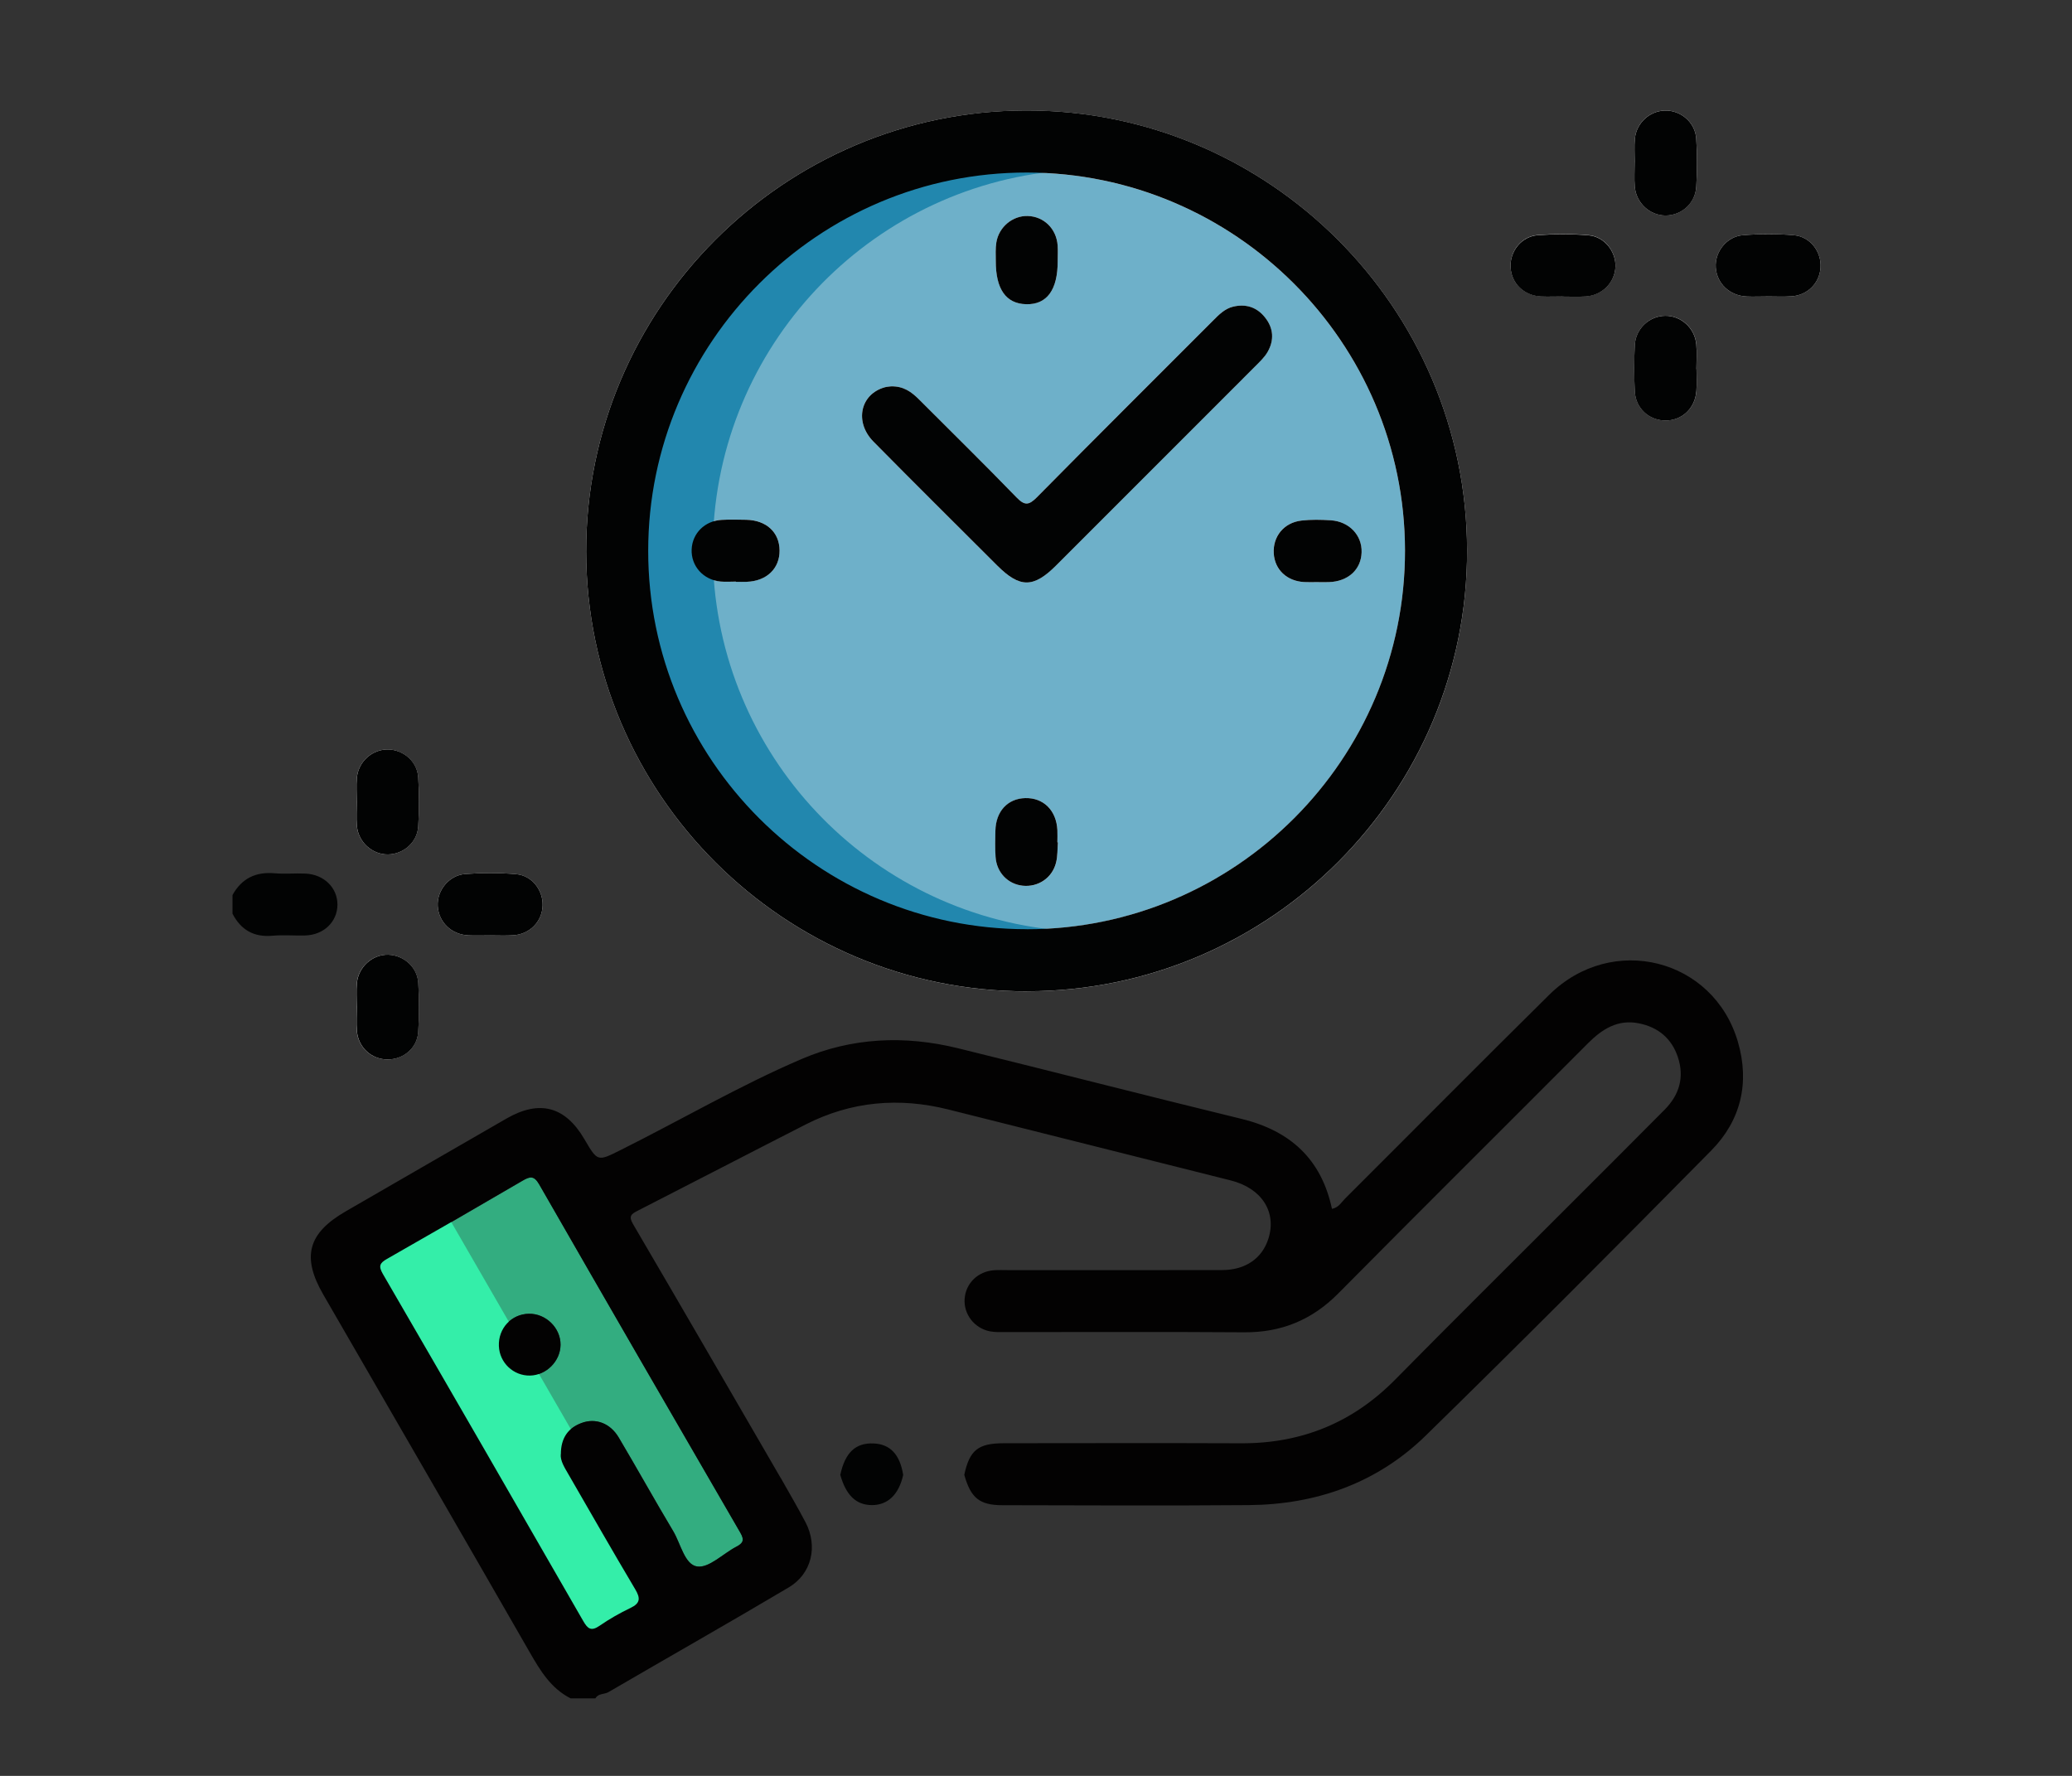 <svg xmlns="http://www.w3.org/2000/svg" id="Ebene_1" data-name="Ebene 1" viewBox="0 0 396.85 340.16"><rect x="0" y="0" width="396.85" height="340.16" fill="#333333" stroke="none"/><defs><style>      .cls-1 {        fill: #fdfdfd;      }      .cls-1, .cls-2, .cls-3, .cls-4, .cls-5, .cls-6, .cls-7 {        stroke-width: 0px;      }      .cls-2, .cls-4 {        fill: #2388ae;      }      .cls-3, .cls-4 {        opacity: .65;      }      .cls-3, .cls-7 {        fill: #34eea9;      }      .cls-5 {        fill: #030202;      }      .cls-6 {        fill: #020303;      }    </style></defs><path class="cls-1" d="M196.74,189.88c46.51-.05,84.33-37.96,84.25-84.45-.07-46.49-38.02-84.34-84.48-84.26-46.48.07-84.31,38.02-84.24,84.5.07,46.5,37.96,84.27,84.47,84.22ZM313.09,31c0,1.58-.1,3.17.02,4.74.25,3.14,2.87,5.53,5.9,5.53,3.05,0,5.7-2.36,5.88-5.53.17-3.05.19-6.14-.01-9.19-.2-3.14-2.98-5.46-6.02-5.38-2.92.08-5.45,2.38-5.73,5.38-.14,1.47-.02,2.96-.03,4.44ZM299.26,56.78c1.48,0,2.97.07,4.45-.02,3.17-.19,5.6-2.68,5.7-5.73.09-2.87-2.1-5.72-5.1-5.98-3.24-.28-6.53-.27-9.77-.03-3.15.24-5.37,3.09-5.22,6.14.15,3.09,2.54,5.43,5.79,5.6,1.38.07,2.77.01,4.15,0ZM338.36,56.78c1.58,0,3.17.08,4.74-.02,3.09-.2,5.39-2.51,5.59-5.49.2-3.05-1.97-5.96-5.12-6.22-3.24-.27-6.53-.27-9.77,0-3.13.25-5.39,3.23-5.18,6.2.22,3.07,2.65,5.38,5.89,5.54,1.28.06,2.57.01,3.85,0ZM68.33,153.46c0,1.58-.11,3.17.02,4.74.27,3.12,2.95,5.5,5.96,5.46,2.94-.04,5.58-2.29,5.78-5.31.2-3.15.21-6.33,0-9.48-.2-3.01-2.85-5.27-5.78-5.31-3.03-.04-5.69,2.32-5.97,5.45-.13,1.47-.02,2.96-.02,4.45ZM93.81,179.17c1.48,0,2.97.07,4.45-.02,3.22-.2,5.58-2.62,5.67-5.72.08-2.94-2.04-5.72-5.06-5.99-3.24-.28-6.53-.27-9.77-.03-3.13.24-5.43,3.16-5.26,6.14.18,3.07,2.6,5.44,5.82,5.61,1.38.07,2.77.01,4.15,0ZM324.93,70.7s0,0-.01,0c0-1.58.12-3.17-.02-4.74-.28-3.15-2.93-5.52-5.96-5.48-3.02.04-5.66,2.46-5.82,5.61-.15,2.96-.15,5.93,0,8.89.16,3.21,2.71,5.52,5.81,5.56,3.23.04,5.76-2.33,5.99-5.7.09-1.38.02-2.77.02-4.15ZM68.32,192.74c0,1.58-.11,3.17.02,4.74.27,3.18,2.82,5.47,5.93,5.45,3-.02,5.61-2.18,5.81-5.22.22-3.15.21-6.33.01-9.48-.18-3.01-2.82-5.29-5.75-5.36-3.01-.07-5.71,2.31-6,5.43-.14,1.47-.02,2.96-.03,4.44Z"></path><path class="cls-6" d="M44.53,171.44c1.76-3.18,4.44-4.49,8.06-4.17,1.96.17,3.96-.03,5.93.06,3.55.16,6.14,2.74,6.11,5.98-.03,3.26-2.62,5.77-6.17,5.87-2.08.06-4.17-.14-6.23.05-3.58.33-6.08-1.09-7.7-4.22v-3.56Z"></path><path class="cls-6" d="M313.1,31c0-1.48-.11-2.98.03-4.44.29-3,2.81-5.3,5.73-5.38,3.04-.09,5.82,2.24,6.02,5.38.2,3.05.18,6.13.01,9.19-.17,3.18-2.82,5.53-5.88,5.53-3.02,0-5.64-2.39-5.9-5.53-.13-1.57-.02-3.16-.02-4.74Z"></path><path class="cls-6" d="M299.26,56.79c-1.38,0-2.77.06-4.15,0-3.25-.17-5.64-2.52-5.79-5.6-.15-3.05,2.07-5.9,5.22-6.14,3.24-.24,6.53-.25,9.77.03,3,.26,5.19,3.11,5.1,5.98-.1,3.05-2.53,5.53-5.7,5.73-1.48.09-2.96.02-4.45.02Z"></path><path class="cls-6" d="M338.36,56.79c-1.28,0-2.57.06-3.85,0-3.24-.16-5.67-2.47-5.89-5.54-.21-2.97,2.05-5.94,5.18-6.2,3.24-.26,6.53-.27,9.77,0,3.15.26,5.32,3.17,5.12,6.22-.2,2.98-2.5,5.3-5.59,5.49-1.57.1-3.16.02-4.74.02Z"></path><path class="cls-6" d="M68.33,153.46c0-1.48-.11-2.97.02-4.45.28-3.13,2.93-5.49,5.97-5.45,2.94.04,5.59,2.29,5.78,5.31.2,3.15.2,6.33,0,9.48-.2,3.02-2.84,5.27-5.78,5.31-3.02.04-5.69-2.34-5.96-5.46-.14-1.57-.02-3.16-.02-4.74Z"></path><path class="cls-6" d="M93.81,179.17c-1.38,0-2.77.06-4.15-.01-3.22-.17-5.64-2.54-5.82-5.61-.17-2.97,2.13-5.9,5.26-6.14,3.24-.24,6.53-.25,9.77.03,3.02.26,5.14,3.05,5.06,5.99-.09,3.1-2.45,5.53-5.67,5.72-1.48.09-2.96.02-4.45.02Z"></path><path class="cls-6" d="M324.93,70.7c0,1.38.08,2.77-.02,4.15-.23,3.37-2.76,5.74-5.99,5.7-3.1-.04-5.65-2.35-5.81-5.56-.15-2.96-.15-5.93,0-8.89.16-3.16,2.8-5.57,5.82-5.61,3.02-.04,5.68,2.33,5.96,5.48.14,1.57.02,3.16.02,4.74,0,0,0,0,.01,0Z"></path><path class="cls-6" d="M68.33,192.74c0-1.48-.11-2.98.03-4.44.29-3.12,2.99-5.5,6-5.43,2.93.07,5.56,2.35,5.75,5.36.19,3.15.2,6.33-.01,9.48-.21,3.05-2.82,5.21-5.81,5.22-3.11.02-5.66-2.27-5.93-5.45-.13-1.57-.02-3.16-.02-4.74Z"></path><path class="cls-6" d="M160.94,282.5c.92-4.27,2.92-6.16,6.36-6.02,3.2.13,5.05,2.1,5.69,6.03-.84,3.76-2.95,5.79-6,5.78-3-.01-4.95-1.87-6.05-5.79Z"></path><path class="cls-3" d="M107.42,278.55c-.1,1.26.71,2.53,1.45,3.81,4.25,7.36,8.46,14.74,12.8,22.04,1.03,1.73,1.02,2.69-.91,3.61-2.05.97-4.04,2.1-5.9,3.4-1.6,1.12-2.27.6-3.13-.9-12.75-22.19-25.54-44.35-38.38-66.48-.87-1.51-.62-2.09.8-2.89,8.67-4.93,17.31-9.93,25.93-14.97,1.42-.83,2.21-1.04,3.2.69,12.79,22.28,25.64,44.52,38.54,66.74.83,1.42.49,2.01-.8,2.68-2.54,1.32-5.19,4.09-7.46,3.78-2.41-.33-3.17-4.36-4.61-6.78-3.55-5.94-6.9-11.99-10.43-17.93-1.63-2.74-4.42-3.79-7.12-2.78-2.56.95-3.96,2.86-3.96,5.99ZM101.29,251.64c-3.33.06-5.86,2.79-5.74,6.18.12,3.2,2.79,5.73,5.98,5.66,3.13-.07,5.82-2.78,5.83-5.9.02-3.24-2.81-6-6.07-5.94Z"></path><rect class="cls-7" x="88.02" y="228.46" width="19.2" height="88.4" transform="translate(-123.25 85.34) rotate(-30)"></rect><path class="cls-2" d="M136.51,105.45c0-37.55,28.35-68.47,64.81-72.56-2.7-.3-5.45-.47-8.23-.47-40.34,0-73.04,32.7-73.04,73.04s32.7,73.04,73.04,73.04c2.78,0,5.53-.17,8.23-.47-36.46-4.09-64.81-35.01-64.81-72.56Z"></path><path class="cls-5" d="M149.55,283.11c1.59,2.83,3.25,5.63,4.75,8.51,2.38,4.56,1.17,9.83-3.24,12.44-11.44,6.79-23.02,13.35-34.52,20.05-.81.47-1.96.21-2.5,1.2h-4.75c-3.78-1.92-5.81-5.31-7.84-8.84-13.12-22.86-26.34-45.67-39.53-68.5-4.18-7.23-2.95-11.76,4.29-15.94,10.26-5.92,20.51-11.86,30.78-17.77,6.35-3.66,11.26-2.35,14.94,3.94,2.54,4.34,2.52,4.29,6.96,2.07,11.56-5.77,22.74-12.32,34.63-17.42,9.67-4.14,19.78-4.57,29.95-2.07,18.12,4.45,36.18,9.12,54.31,13.53,9.33,2.27,15.3,7.69,17.33,17.23,1.29-.23,1.82-1.27,2.55-2,13.04-13,25.99-26.09,39.09-39.02,12.01-11.85,31.44-6.95,36.11,9.03,2.3,7.88.56,15.09-5.12,20.84-18.07,18.32-36.23,36.56-54.63,54.55-9.31,9.11-20.95,13.24-33.92,13.35-15.74.13-31.48.05-47.21.02-4.38,0-6.06-1.41-7.29-5.82,1.01-4.72,2.64-6.05,7.57-6.05,15.14-.01,30.29-.05,45.43.01,11.58.05,21.39-3.93,29.54-12.21,10.35-10.5,20.83-20.88,31.26-31.32,6.79-6.79,13.6-13.56,20.35-20.38,2.8-2.83,3.81-6.2,2.52-10.07-1.2-3.6-3.81-5.73-7.47-6.46-4.01-.81-7.02,1.09-9.74,3.82-15.93,15.99-31.95,31.88-47.83,47.92-5.04,5.09-10.93,7.5-18.06,7.44-15.24-.11-30.49-.03-45.73-.04-.99,0-2,.04-2.96-.15-2.99-.61-5.03-3.31-4.81-6.24.22-2.98,2.55-5.24,5.65-5.46.89-.06,1.78-.02,2.67-.02,13.66,0,27.32.02,40.98-.01,4.48,0,7.68-2.23,8.88-6.02,1.62-5.1-1.27-9.65-7.21-11.15-18-4.54-36.01-9.03-54.02-13.57-9.49-2.39-18.65-1.6-27.39,2.85-10.73,5.47-21.42,11.03-32.15,16.51-1.23.63-1.83,1.02-.93,2.56,9.48,16.18,18.87,32.41,28.28,48.63ZM107.42,278.55c0-3.13,1.4-5.04,3.96-5.99,2.71-1.01,5.5.04,7.12,2.78,3.53,5.95,6.88,12,10.43,17.93,1.45,2.42,2.2,6.45,4.61,6.78,2.27.31,4.93-2.46,7.46-3.78,1.29-.67,1.63-1.25.8-2.68-12.89-22.22-25.75-44.46-38.54-66.74-.99-1.72-1.78-1.52-3.2-.69-8.61,5.04-17.25,10.03-25.93,14.97-1.41.8-1.67,1.38-.8,2.89,12.85,22.13,25.63,44.3,38.38,66.48.86,1.5,1.52,2.01,3.13.9,1.86-1.29,3.86-2.42,5.9-3.4,1.93-.92,1.94-1.88.91-3.61-4.34-7.3-8.55-14.68-12.8-22.04-.74-1.28-1.55-2.55-1.45-3.81Z"></path><path class="cls-4" d="M196.66,177.99c-39.99.01-72.53-32.5-72.51-72.48.01-39.95,32.63-72.51,72.58-72.45,39.83.06,72.32,32.54,72.37,72.38.05,39.98-32.45,72.55-72.44,72.56ZM170.6,74.01c-.21.03-.71.05-1.18.18-4.67,1.33-5.82,6.66-2.13,10.41,7.85,7.96,15.79,15.83,23.7,23.73,4.33,4.32,6.94,4.32,11.28-.02,12.74-12.73,25.47-25.46,38.19-38.2.83-.84,1.73-1.68,2.31-2.69,1.3-2.27,1.15-4.59-.51-6.64-1.57-1.94-3.67-2.63-6.1-2.04-1.6.39-2.72,1.55-3.84,2.67-11.26,11.27-22.55,22.5-33.74,33.84-1.56,1.58-2.36,1.61-3.92,0-6.12-6.32-12.42-12.49-18.63-18.72-1.43-1.44-2.98-2.61-5.44-2.52ZM202.58,49.98c0-.99.06-1.98-.01-2.96-.23-3.22-2.64-5.56-5.73-5.65-2.88-.08-5.53,2.09-6.01,5.07-.19,1.16-.11,2.36-.11,3.54,0,5.4,1.96,8.19,5.81,8.29,3.98.1,6.07-2.75,6.05-8.29ZM252.16,111.5c.79,0,1.58.02,2.36,0,3.68-.12,6.16-2.39,6.26-5.71.1-3.26-2.37-5.9-5.9-6.13-1.86-.12-3.76-.15-5.61.05-3.38.38-5.53,3.04-5.32,6.3.2,3.12,2.51,5.31,5.84,5.48.79.04,1.58,0,2.36.01ZM202.62,161.36s-.06,0-.09,0c0-.79.03-1.58,0-2.36-.19-3.77-2.66-6.22-6.16-6.12-3.36.09-5.62,2.52-5.71,6.22-.04,1.67-.08,3.36.03,5.02.19,2.99,2.35,5.23,5.18,5.54,2.98.32,5.71-1.5,6.42-4.48.29-1.23.23-2.54.34-3.81ZM140.96,111.4s0,.02,0,.03c.69,0,1.38.02,2.07,0,3.81-.14,6.31-2.54,6.28-6.01-.03-3.48-2.53-5.79-6.39-5.87-1.58-.03-3.16-.07-4.73.02-3.22.19-5.6,2.59-5.72,5.66-.13,3.18,2.23,5.83,5.54,6.15.98.09,1.97.01,2.95.01Z"></path><path class="cls-6" d="M196.74,189.88c-46.52.05-84.41-37.72-84.47-84.22-.07-46.47,37.77-84.42,84.24-84.5,46.47-.07,84.41,37.77,84.48,84.26.07,46.49-37.75,84.4-84.25,84.45ZM196.66,177.99c39.98-.01,72.49-32.58,72.44-72.56-.05-39.83-32.54-72.32-72.37-72.38-39.95-.06-72.57,32.51-72.58,72.45-.01,39.98,32.52,72.5,72.51,72.48Z"></path><path class="cls-5" d="M101.29,251.64c3.26-.06,6.09,2.71,6.07,5.94-.02,3.12-2.7,5.83-5.83,5.9-3.19.07-5.86-2.46-5.98-5.66-.13-3.39,2.41-6.12,5.74-6.18Z"></path><path class="cls-6" d="M170.6,74.01c2.46-.09,4,1.08,5.44,2.52,6.22,6.23,12.51,12.4,18.63,18.72,1.56,1.61,2.36,1.58,3.92,0,11.19-11.34,22.49-22.57,33.74-33.84,1.12-1.13,2.24-2.28,3.84-2.67,2.44-.59,4.54.09,6.1,2.04,1.66,2.06,1.81,4.37.51,6.64-.58,1.01-1.48,1.85-2.31,2.69-12.72,12.74-25.45,25.47-38.19,38.2-4.34,4.34-6.95,4.34-11.28.02-7.91-7.9-15.85-15.77-23.7-23.73-3.7-3.75-2.54-9.08,2.13-10.41.47-.13.97-.15,1.18-.18Z"></path><path class="cls-6" d="M202.58,49.98c.02,5.55-2.07,8.4-6.05,8.29-3.86-.1-5.82-2.89-5.81-8.29,0-1.18-.08-2.38.11-3.54.48-2.98,3.13-5.15,6.01-5.07,3.09.09,5.5,2.43,5.73,5.65.07.98.01,1.97.01,2.96Z"></path><path class="cls-6" d="M252.16,111.5c-.79,0-1.58.03-2.36-.01-3.33-.18-5.64-2.36-5.84-5.48-.2-3.26,1.95-5.92,5.32-6.3,1.85-.21,3.75-.17,5.61-.05,3.53.23,6,2.87,5.9,6.13-.1,3.32-2.59,5.59-6.26,5.71-.79.03-1.58,0-2.36,0Z"></path><path class="cls-6" d="M202.62,161.36c-.1,1.27-.04,2.58-.34,3.81-.71,2.98-3.44,4.8-6.42,4.48-2.84-.31-4.99-2.55-5.18-5.54-.11-1.67-.07-3.35-.03-5.02.09-3.69,2.35-6.13,5.71-6.22,3.5-.09,5.97,2.35,6.16,6.12.04.79,0,1.58,0,2.36.03,0,.06,0,.09,0Z"></path><path class="cls-6" d="M140.96,111.4c-.99,0-1.98.08-2.95-.01-3.31-.32-5.67-2.97-5.54-6.15.12-3.07,2.5-5.47,5.72-5.66,1.57-.09,3.15-.05,4.73-.02,3.86.08,6.36,2.39,6.39,5.87.03,3.47-2.47,5.87-6.28,6.01-.69.03-1.38,0-2.07,0,0-.01,0-.02,0-.03Z"></path></svg>